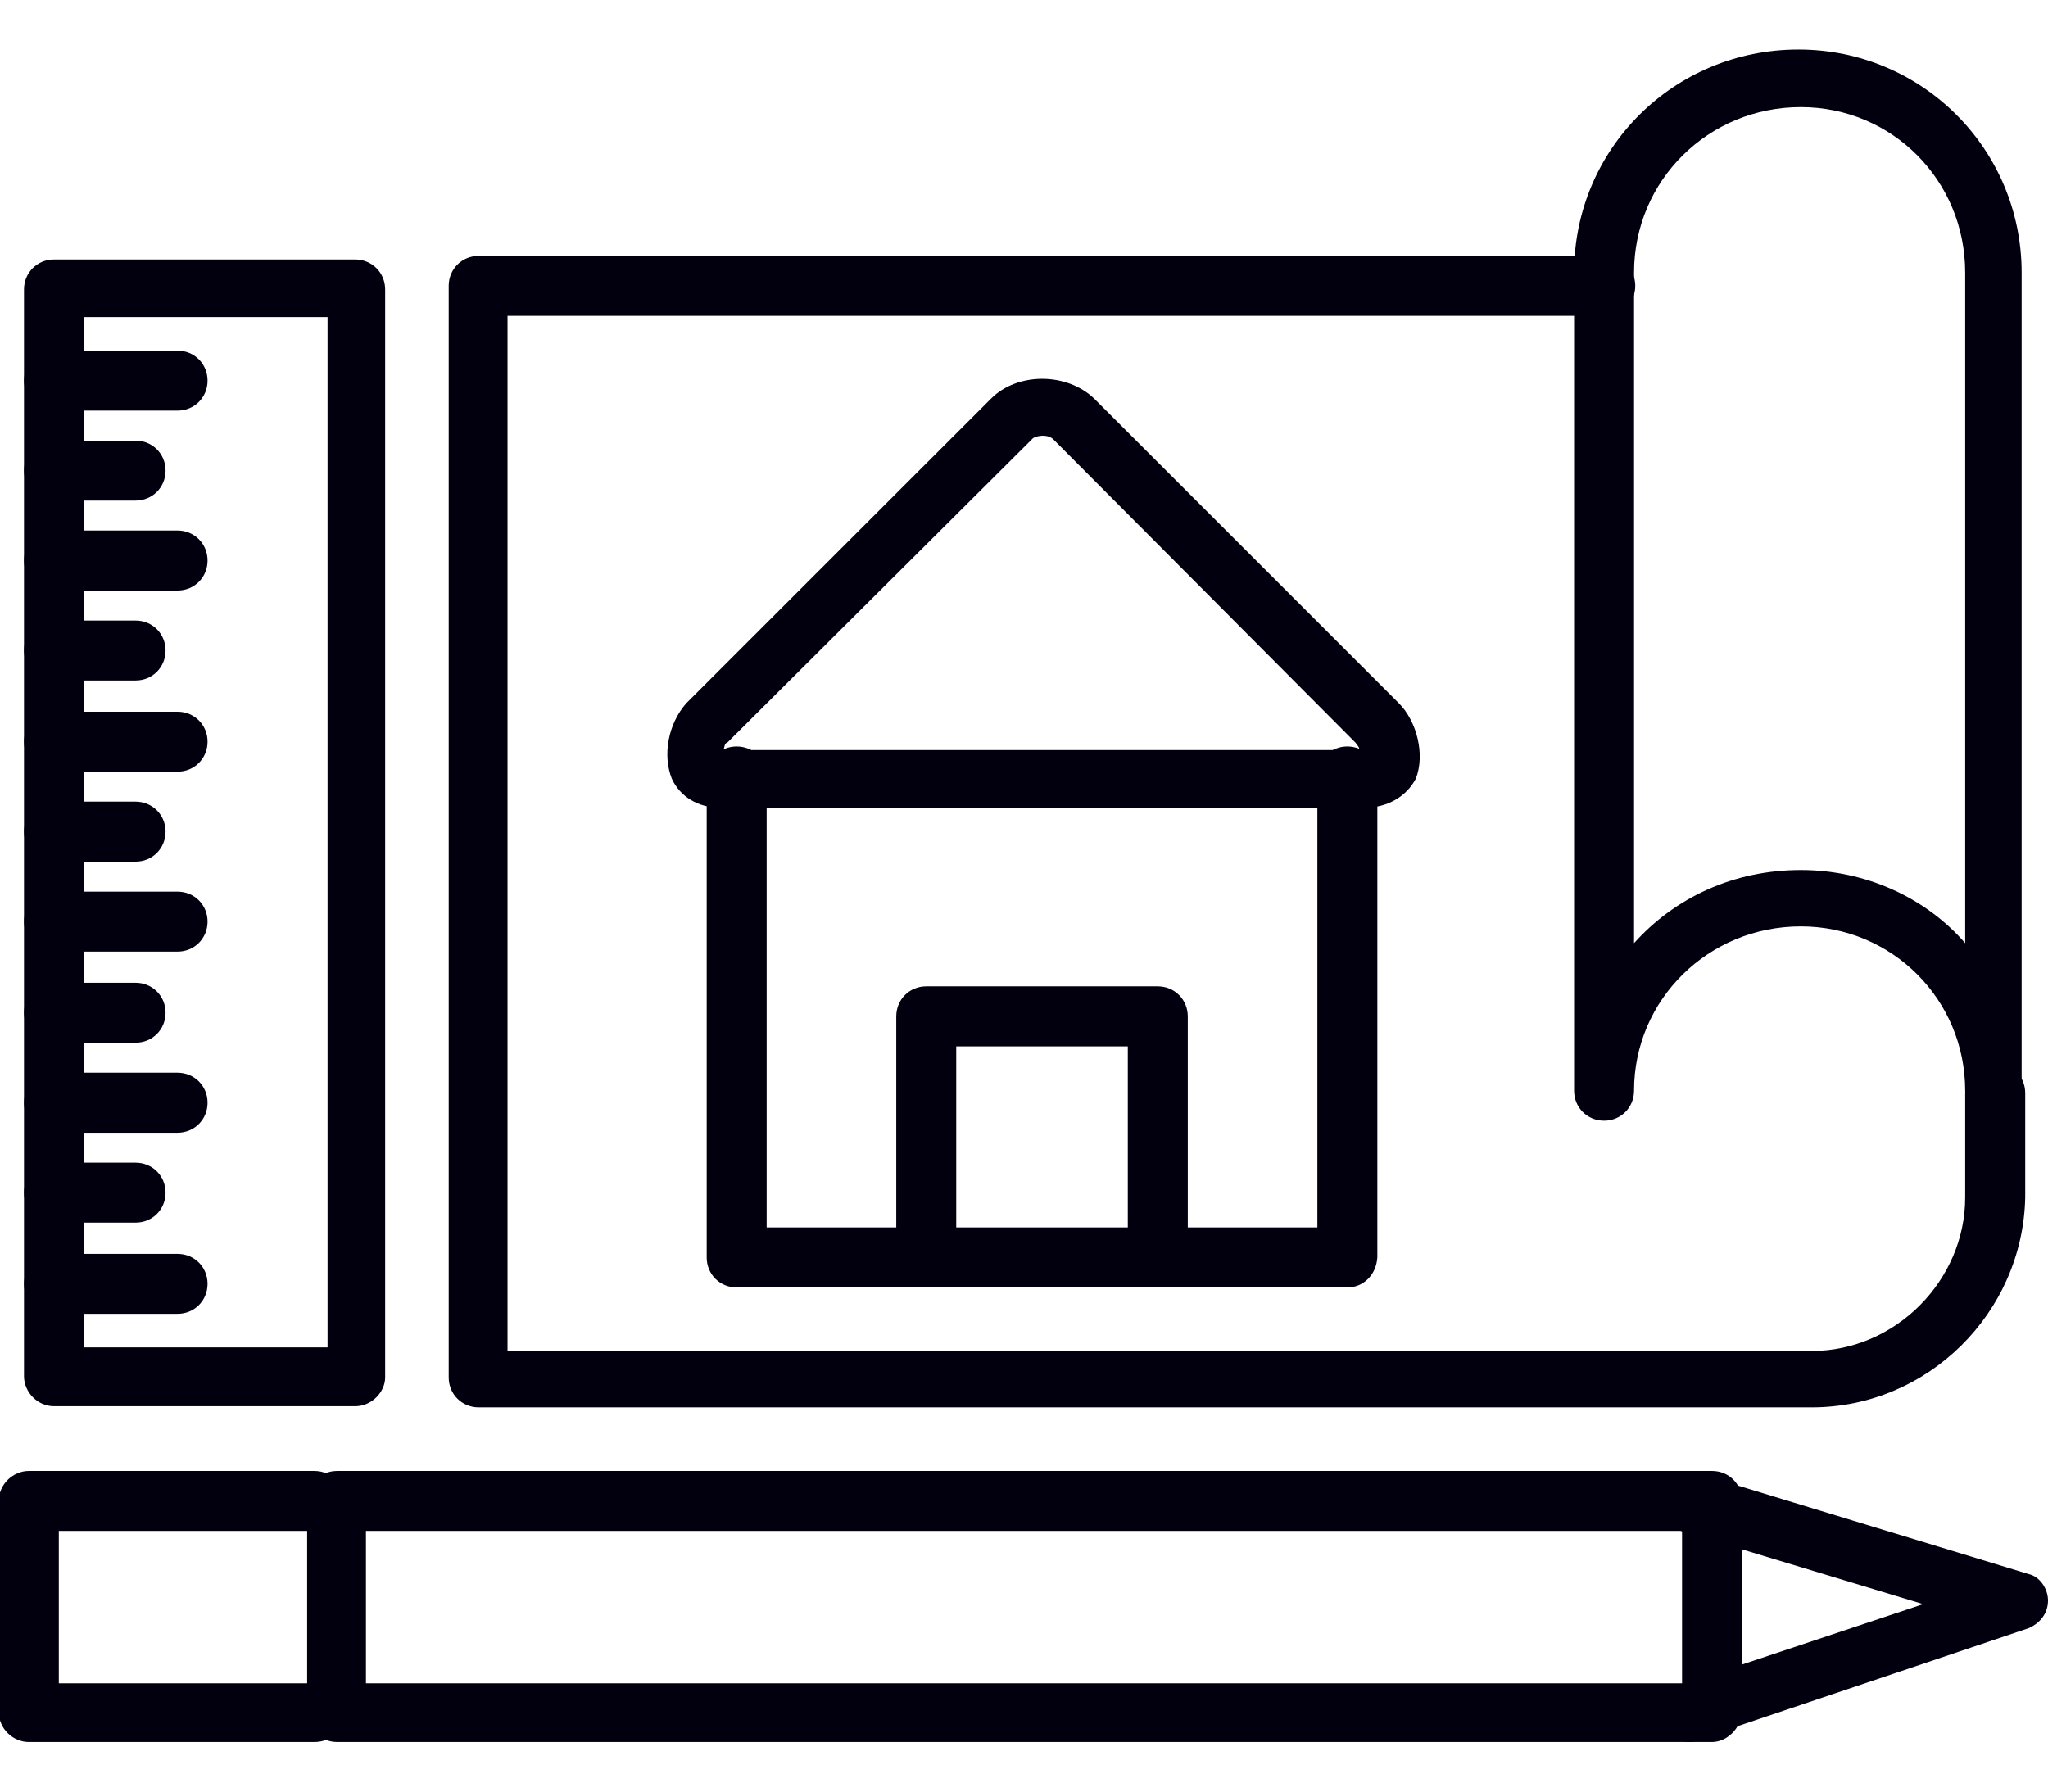 <svg xmlns="http://www.w3.org/2000/svg" width="32" height="28" viewBox="0 0 32 28" fill="none"><path fill-rule="evenodd" clip-rule="evenodd" d="M26.751 27.225H5.268C5.005 27.225 4.799 27.019 4.799 26.757V23.457C4.799 23.195 5.005 22.989 5.268 22.989H26.751C27.014 22.989 27.22 23.195 27.22 23.457V26.757C27.201 27.019 26.976 27.225 26.751 27.225ZM5.718 26.307H26.282V23.926H5.718V26.307Z" fill="#02000F"></path><path fill-rule="evenodd" clip-rule="evenodd" d="M26.395 27.226C26.207 27.226 26.02 27.094 25.945 26.907C25.87 26.682 26.001 26.419 26.226 26.345L30.05 25.07L26.264 23.926C26.02 23.832 25.87 23.589 25.945 23.345C26.02 23.12 26.282 22.951 26.526 23.026L31.7 24.601C31.869 24.639 32 24.826 32 25.014C32 25.22 31.869 25.37 31.7 25.445L26.526 27.188C26.489 27.226 26.432 27.226 26.395 27.226Z" fill="#02000F"></path><path fill-rule="evenodd" clip-rule="evenodd" d="M4.912 27.225H0.45C0.206 27.225 -0.019 27.019 -0.019 26.757V23.457C-0.019 23.195 0.206 22.989 0.45 22.989H4.912C5.174 22.989 5.38 23.195 5.38 23.457C5.38 23.701 5.174 23.926 4.912 23.926H0.919V26.307H4.912C5.174 26.307 5.38 26.513 5.38 26.776C5.38 27.038 5.174 27.225 4.912 27.225Z" fill="#02000F"></path><path fill-rule="evenodd" clip-rule="evenodd" d="M5.549 21.977H0.844C0.581 21.977 0.375 21.752 0.375 21.508V4.524C0.375 4.261 0.581 4.055 0.844 4.055H5.549C5.811 4.055 6.018 4.261 6.018 4.524V21.527C6.018 21.752 5.811 21.977 5.549 21.977ZM1.312 21.058H5.118V4.955H1.312V21.058Z" fill="#02000F"></path><path fill-rule="evenodd" clip-rule="evenodd" d="M2.774 20.533H0.844C0.581 20.533 0.375 20.327 0.375 20.064C0.375 19.802 0.581 19.596 0.844 19.596H2.774C3.037 19.596 3.243 19.802 3.243 20.064C3.243 20.327 3.037 20.533 2.774 20.533Z" fill="#02000F"></path><path fill-rule="evenodd" clip-rule="evenodd" d="M2.118 19.108H0.844C0.581 19.108 0.375 18.902 0.375 18.64C0.375 18.377 0.581 18.171 0.844 18.171H2.118C2.381 18.171 2.587 18.377 2.587 18.64C2.587 18.902 2.381 19.108 2.118 19.108Z" fill="#02000F"></path><path fill-rule="evenodd" clip-rule="evenodd" d="M2.118 16.296H0.844C0.581 16.296 0.375 16.09 0.375 15.828C0.375 15.565 0.581 15.359 0.844 15.359H2.118C2.381 15.359 2.587 15.565 2.587 15.828C2.587 16.09 2.381 16.296 2.118 16.296Z" fill="#02000F"></path><path fill-rule="evenodd" clip-rule="evenodd" d="M2.118 13.466H0.844C0.581 13.466 0.375 13.259 0.375 12.997C0.375 12.735 0.581 12.528 0.844 12.528H2.118C2.381 12.528 2.587 12.735 2.587 12.997C2.587 13.259 2.381 13.466 2.118 13.466Z" fill="#02000F"></path><path fill-rule="evenodd" clip-rule="evenodd" d="M2.118 10.635H0.844C0.581 10.635 0.375 10.429 0.375 10.166C0.375 9.904 0.581 9.698 0.844 9.698H2.118C2.381 9.698 2.587 9.904 2.587 10.166C2.587 10.429 2.381 10.635 2.118 10.635Z" fill="#02000F"></path><path fill-rule="evenodd" clip-rule="evenodd" d="M2.118 7.823H0.844C0.581 7.823 0.375 7.617 0.375 7.354C0.375 7.092 0.581 6.886 0.844 6.886H2.118C2.381 6.886 2.587 7.092 2.587 7.354C2.587 7.617 2.381 7.823 2.118 7.823Z" fill="#02000F"></path><path fill-rule="evenodd" clip-rule="evenodd" d="M2.774 17.703H0.844C0.581 17.703 0.375 17.496 0.375 17.234C0.375 16.971 0.581 16.765 0.844 16.765H2.774C3.037 16.765 3.243 16.971 3.243 17.234C3.243 17.496 3.037 17.703 2.774 17.703Z" fill="#02000F"></path><path fill-rule="evenodd" clip-rule="evenodd" d="M2.774 14.872H0.844C0.581 14.872 0.375 14.666 0.375 14.403C0.375 14.141 0.581 13.935 0.844 13.935H2.774C3.037 13.935 3.243 14.141 3.243 14.403C3.243 14.666 3.037 14.872 2.774 14.872Z" fill="#02000F"></path><path fill-rule="evenodd" clip-rule="evenodd" d="M2.774 12.06H0.844C0.581 12.06 0.375 11.854 0.375 11.591C0.375 11.329 0.581 11.123 0.844 11.123H2.774C3.037 11.123 3.243 11.329 3.243 11.591C3.243 11.854 3.037 12.06 2.774 12.06Z" fill="#02000F"></path><path fill-rule="evenodd" clip-rule="evenodd" d="M2.774 9.229H0.844C0.581 9.229 0.375 9.023 0.375 8.76C0.375 8.498 0.581 8.291 0.844 8.291H2.774C3.037 8.291 3.243 8.498 3.243 8.76C3.243 9.023 3.037 9.229 2.774 9.229Z" fill="#02000F"></path><path fill-rule="evenodd" clip-rule="evenodd" d="M2.774 6.417H0.844C0.581 6.417 0.375 6.211 0.375 5.949C0.375 5.686 0.581 5.48 0.844 5.48H2.774C3.037 5.48 3.243 5.686 3.243 5.949C3.243 6.211 3.037 6.417 2.774 6.417Z" fill="#02000F"></path><path fill-rule="evenodd" clip-rule="evenodd" d="M28.307 21.995H7.48C7.217 21.995 7.011 21.789 7.011 21.527V4.468C7.011 4.205 7.217 3.999 7.48 3.999H25.083C25.345 3.999 25.551 4.205 25.551 4.468C25.551 4.73 25.345 4.936 25.083 4.936H7.93V21.114H28.307C29.619 21.114 30.706 20.008 30.706 18.715V17.084C30.706 16.822 30.913 16.615 31.175 16.615C31.438 16.615 31.644 16.822 31.644 17.084V18.715C31.606 20.515 30.125 21.995 28.307 21.995Z" fill="#02000F"></path><path fill-rule="evenodd" clip-rule="evenodd" d="M21.333 12.622H11.248C10.91 12.622 10.629 12.454 10.498 12.172C10.348 11.797 10.442 11.31 10.723 10.991L15.485 6.23C15.897 5.817 16.666 5.817 17.097 6.23L21.858 10.991C22.139 11.273 22.271 11.797 22.121 12.172C21.971 12.454 21.671 12.622 21.333 12.622ZM11.304 11.722H21.24C21.24 11.666 21.202 11.647 21.183 11.61L21.09 11.516L16.459 6.867C16.366 6.773 16.159 6.811 16.122 6.867L11.36 11.61C11.323 11.61 11.323 11.666 11.304 11.722Z" fill="#02000F"></path><path fill-rule="evenodd" clip-rule="evenodd" d="M21.052 20.121H11.51C11.248 20.121 11.042 19.914 11.042 19.652V12.135C11.042 11.872 11.248 11.666 11.51 11.666C11.773 11.666 11.979 11.872 11.979 12.135V19.183H20.584V12.135C20.584 11.872 20.79 11.666 21.052 11.666C21.315 11.666 21.521 11.872 21.521 12.135V19.652C21.502 19.933 21.296 20.121 21.052 20.121Z" fill="#02000F"></path><path fill-rule="evenodd" clip-rule="evenodd" d="M18.09 20.121C17.828 20.121 17.622 19.915 17.622 19.652V16.353H14.941V19.652C14.941 19.915 14.735 20.121 14.472 20.121C14.21 20.121 14.004 19.915 14.004 19.652V15.884C14.004 15.622 14.21 15.415 14.472 15.415H18.09C18.353 15.415 18.559 15.622 18.559 15.884V19.652C18.559 19.933 18.353 20.121 18.09 20.121Z" fill="#02000F"></path><path fill-rule="evenodd" clip-rule="evenodd" d="M31.175 17.515C30.913 17.515 30.706 17.309 30.706 17.046C30.706 15.621 29.563 14.478 28.138 14.478C26.695 14.478 25.532 15.621 25.532 17.046C25.532 17.309 25.326 17.515 25.064 17.515C24.801 17.515 24.595 17.309 24.595 17.046V4.261C24.595 2.33 26.151 0.774 28.101 0.774C30.032 0.774 31.588 2.33 31.588 4.261V17.084C31.606 17.346 31.4 17.515 31.175 17.515ZM28.138 1.674C26.695 1.674 25.532 2.818 25.532 4.261V14.74C26.17 14.028 27.088 13.597 28.138 13.597C29.151 13.597 30.088 14.028 30.706 14.74V4.261C30.706 2.818 29.563 1.674 28.138 1.674Z" fill="#02000F"></path></svg>
